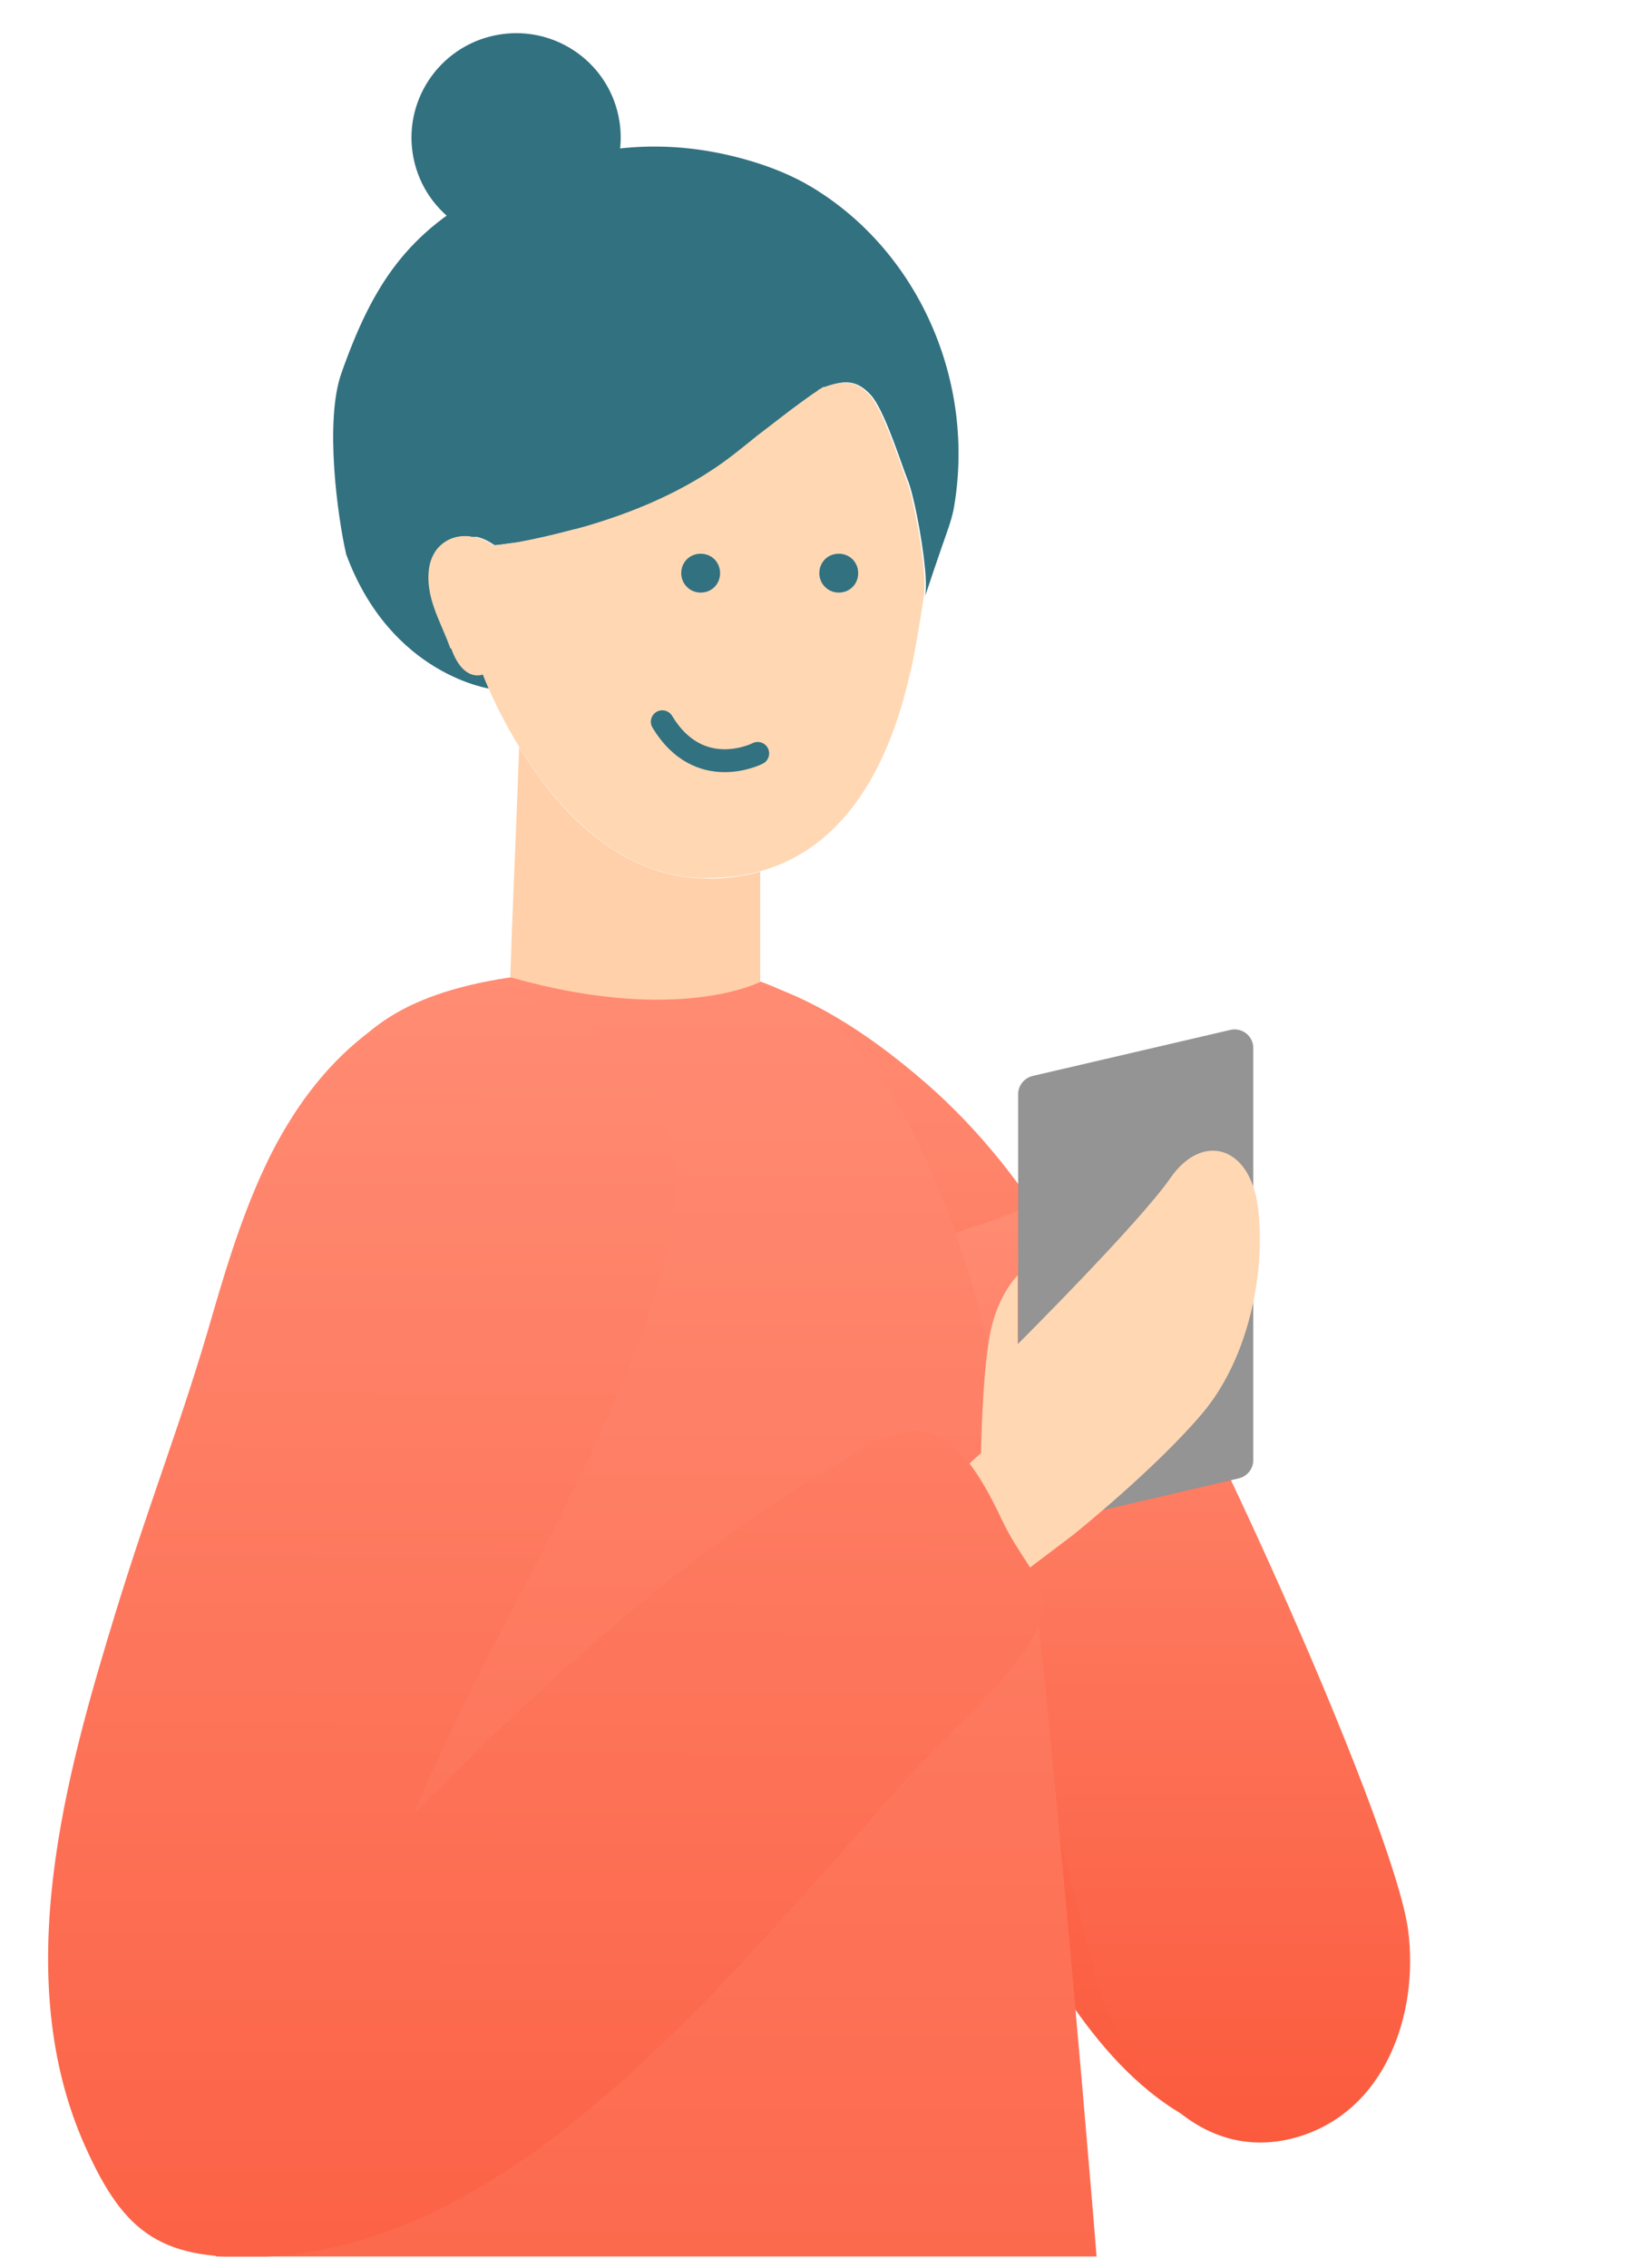 <svg width="64" height="89" viewBox="0 0 64 89" fill="none" xmlns="http://www.w3.org/2000/svg">
<g clip-path="url(#clip0_3259_126221)">
<path d="M19.298 27.041C19.298 27.041 15.361 26.537 13.593 21.756C13.246 20.256 12.743 16.499 13.406 14.643C14.633 11.164 16.009 9.074 19.291 7.401C22.573 5.727 25.889 5.263 29.436 6.307C30.281 6.556 31.11 6.887 31.856 7.334C36.083 9.87 38.337 15.006 37.442 19.994C37.343 20.475 37.161 20.939 36.995 21.419C36.763 22.082 36.547 22.728 36.332 23.374L36.332 23.374C36.365 23.126 36.365 22.745 36.315 22.281C36.199 21.071 35.868 19.414 35.652 18.867C35.42 18.304 34.823 16.382 34.309 15.653C34.276 15.603 34.227 15.537 34.193 15.504C33.646 14.907 33.166 14.907 32.42 15.189H32.387C32.37 15.189 32.337 15.222 32.32 15.222C32.271 15.238 32.237 15.272 32.204 15.288C32.204 15.305 32.171 15.321 32.171 15.321C31.309 15.851 30.547 16.481 29.768 17.111L29.767 17.111C29.171 17.591 28.574 18.072 27.944 18.486C27.861 18.536 27.795 18.586 27.712 18.635C26.237 19.563 24.596 20.209 22.922 20.69C22.805 20.707 22.706 20.74 22.59 20.773C21.844 20.972 21.098 21.154 20.336 21.287C20.203 21.303 20.087 21.32 19.971 21.336C19.789 21.353 19.606 21.386 19.424 21.402C19.407 21.386 19.391 21.369 19.374 21.369C19.159 21.22 18.943 21.121 18.728 21.071H18.695H18.645H18.612H18.529C17.849 20.972 17.203 21.253 16.971 22.016L16.971 22.016C16.938 22.099 16.904 22.181 16.904 22.281C16.722 23.457 17.369 24.418 17.733 25.462C19.668 25.921 19.298 27.041 19.298 27.041Z" fill="#327180"/>
<ellipse cx="4.106" cy="4.092" rx="4.106" ry="4.092" transform="matrix(-0.98 0.201 0.201 0.98 23.465 0.561)" fill="#327180"/>
<path d="M24.213 48.643C25.456 51.658 28.208 54.508 29.849 56.994C33.96 63.191 36.645 68.891 40.193 75.52C41.95 78.8 44.751 83.208 49.044 83.954C49.078 83.954 49.111 83.987 49.144 83.987C53.106 83.705 55.062 81.319 54.117 77.276C51.547 70.283 48.912 63.307 45.663 56.596C43.209 51.526 40.74 46.339 36.397 42.545C33.943 40.407 30.976 38.452 27.744 38.12C26.169 37.955 25.605 40.672 24.594 41.932C22.986 43.937 23.301 46.422 24.23 48.659L24.213 48.643Z" fill="url(#paint0_linear_3259_126221)"/>
<path d="M43.392 78.684C44.618 81.783 47.204 84.915 50.884 83.888C54.398 82.893 55.708 79.049 55.293 75.785C54.763 71.543 46.11 52.388 43.259 48.692C41.369 46.223 40.739 47.383 38.601 48.029C36.181 48.759 35.518 49.289 36.545 52.752C38.584 59.629 42.778 77.177 43.375 78.684H43.392Z" fill="url(#paint1_linear_3259_126221)"/>
<path d="M27.197 38.086C36.347 38.086 38.701 52.154 40.16 58.766C40.955 62.361 45.182 111.326 44.453 111.326H7.637C7.637 111.326 8.93 67.25 10.936 51.392C11.996 43.007 12.295 38.732 22.556 38.102H27.18L27.197 38.086Z" fill="url(#paint2_linear_3259_126221)"/>
<path d="M39.976 42.941V59.114C39.976 59.595 40.423 59.943 40.888 59.827L48.645 58.02C48.977 57.938 49.209 57.639 49.209 57.308V41.135C49.209 40.655 48.761 40.307 48.297 40.423L40.54 42.229C40.208 42.312 39.976 42.61 39.976 42.941Z" fill="#939493"/>
<path d="M38.518 56.995C38.518 56.995 38.568 53.979 38.866 52.388C39.165 50.798 39.96 50.052 39.96 50.052V52.753C39.96 52.753 44.734 47.997 45.961 46.224C47.188 44.451 49.077 44.932 49.392 47.384C49.707 49.837 49.061 53.267 47.221 55.454C45.381 57.641 42.132 60.243 42.132 60.243L39.281 62.397L36.91 58.486L38.535 57.011L38.518 56.995Z" fill="#FFD7B3"/>
<path d="M10.718 45.146C9.691 47.151 8.994 49.355 8.364 51.526C7.154 55.751 5.961 58.667 4.552 63.241C2.596 69.62 0.341 77.574 3.358 84.268C4.9 87.698 6.359 88.759 10.486 88.56C21.824 88.013 31.008 74.26 37.804 67.516C42.81 62.545 40.738 62.644 39.312 59.595C37.555 55.85 36.163 55.569 33.826 56.894C24.808 61.948 17.564 69.869 10.403 77.143C11.746 77.591 12.857 77.408 14.232 77.259C16.603 67.433 23.217 59.446 26.018 49.819C27.344 45.262 26.118 41.252 21.642 39.495C19.04 38.485 17.017 38.617 14.597 40.423C12.873 41.699 11.663 43.34 10.718 45.146Z" fill="url(#paint3_linear_3259_126221)"/>
<path d="M17.714 25.445C18.195 26.804 18.957 26.473 18.957 26.473C18.957 26.473 19.438 27.765 20.383 29.306C20.648 29.737 20.947 30.184 21.278 30.632C22.737 32.554 24.858 34.443 27.66 34.459C28.174 34.459 28.654 34.426 29.102 34.36C29.367 34.31 29.616 34.261 29.848 34.194C33.876 33.068 35.202 28.726 35.733 26.423C35.915 25.677 36.097 24.55 36.28 23.374C36.313 23.125 36.313 22.728 36.263 22.28C36.147 21.071 35.816 19.414 35.6 18.867C35.368 18.287 34.771 16.365 34.257 15.652C34.224 15.586 34.174 15.536 34.141 15.503C33.594 14.923 33.13 14.923 32.368 15.188C32.368 15.188 32.351 15.188 32.334 15.188C32.318 15.188 32.285 15.205 32.268 15.222C32.235 15.238 32.202 15.271 32.152 15.288C32.152 15.288 32.119 15.304 32.119 15.321C31.655 15.619 30.727 16.332 29.715 17.11C29.119 17.591 28.538 18.072 27.892 18.486C27.809 18.535 27.743 18.585 27.66 18.635C26.168 19.563 24.544 20.209 22.869 20.69C22.753 20.723 22.654 20.756 22.538 20.773C21.792 20.971 21.029 21.154 20.284 21.286C20.167 21.303 20.051 21.319 19.919 21.336C19.736 21.369 19.554 21.386 19.372 21.402C19.355 21.402 19.339 21.369 19.322 21.369C19.123 21.236 18.908 21.137 18.676 21.071C18.676 21.071 18.659 21.071 18.642 21.071C18.642 21.071 18.609 21.071 18.593 21.071H18.559C18.526 21.071 18.493 21.071 18.477 21.054C17.764 20.955 17.134 21.336 16.919 21.999C16.885 22.082 16.869 22.181 16.852 22.264C16.67 23.44 17.316 24.401 17.681 25.445H17.714Z" fill="#FFD7B3"/>
<path d="M20.036 38.353C26.617 40.225 29.85 38.535 29.85 38.535V34.211C29.617 34.277 29.352 34.343 29.104 34.376C28.656 34.459 28.175 34.492 27.662 34.476C24.86 34.443 22.722 32.57 21.28 30.648C20.948 30.201 20.65 29.753 20.384 29.322L20.302 31.493L20.103 36.431L20.036 38.353Z" fill="#FFD0A9"/>
<path d="M32.17 22.495C32.17 22.909 32.502 23.257 32.933 23.257C33.364 23.257 33.695 22.925 33.695 22.495C33.695 22.064 33.364 21.732 32.933 21.732C32.502 21.732 32.17 22.064 32.17 22.495Z" fill="#327180"/>
<path d="M26.748 22.495C26.748 22.909 27.08 23.257 27.511 23.257C27.942 23.257 28.273 22.925 28.273 22.495C28.273 22.064 27.942 21.732 27.511 21.732C27.08 21.732 26.748 22.064 26.748 22.495Z" fill="#327180"/>
<path d="M29.75 29.569C29.75 29.569 27.462 30.745 26.004 28.326" stroke="#327180" stroke-width="0.898" stroke-linecap="round" stroke-linejoin="round"/>
</g>
<defs>
<linearGradient id="paint0_linear_3259_126221" x1="38.906" y1="38.113" x2="38.906" y2="83.987" gradientUnits="userSpaceOnUse">
<stop stop-color="#FF8C73"/>
<stop offset="1" stop-color="#FB5A3D"/>
</linearGradient>
<linearGradient id="paint1_linear_3259_126221" x1="45.723" y1="47.185" x2="45.723" y2="84.087" gradientUnits="userSpaceOnUse">
<stop stop-color="#FF8C73"/>
<stop offset="1" stop-color="#FB5A3D"/>
</linearGradient>
<linearGradient id="paint2_linear_3259_126221" x1="26.087" y1="38.086" x2="26.087" y2="111.326" gradientUnits="userSpaceOnUse">
<stop stop-color="#FF8C73"/>
<stop offset="1" stop-color="#FB5A3D"/>
</linearGradient>
<linearGradient id="paint3_linear_3259_126221" x1="21.432" y1="38.865" x2="21.305" y2="97.539" gradientUnits="userSpaceOnUse">
<stop stop-color="#FF8C73"/>
<stop offset="1" stop-color="#FB5A3D"/>
</linearGradient>
<clipPath id="clip0_3259_126221">
<rect width="63.755" height="88" fill="white" transform="matrix(-1 0 0 1 63.754 0.561)"/>
</clipPath>
</defs>
</svg>

